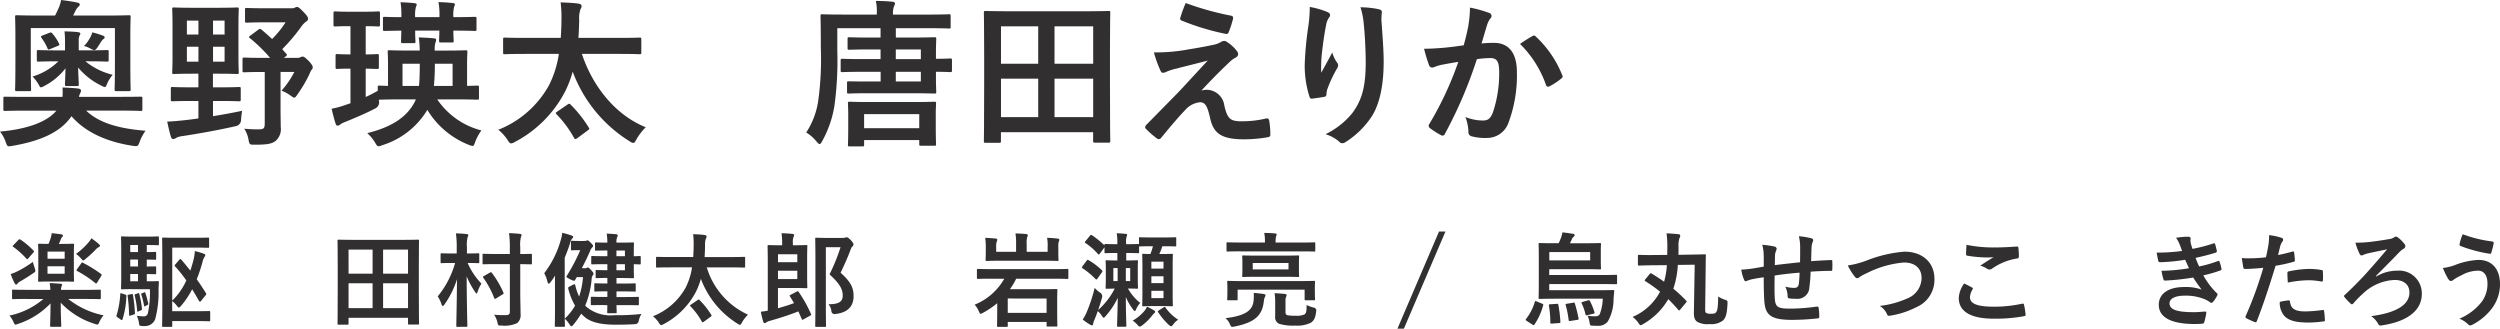 <svg xmlns="http://www.w3.org/2000/svg" width="380.839" height="50.068" viewBox="0 0 380.839 50.068">
  <g id="_データ" transform="translate(0 0)">
    <g id="グループ_135" data-name="グループ 135" transform="translate(0 0)">
      <g id="グループ_133" data-name="グループ 133">
        <g id="グループ_131" data-name="グループ 131">
          <path id="パス_6587" data-name="パス 6587" d="M3.826,16.845c-2.172,0-2.921.047-3.067.047-.24,0-.266-.026-.266-.266V14.96c0-.218.026-.24.266-.24.146,0,.891.026,3.067.026H9.5a9.14,9.14,0,0,0,0-1.426c.771.026,1.593.073,2.317.146.338.047.505.146.505.313a1.123,1.123,0,0,1-.146.458,1.892,1.892,0,0,0-.167.505h6.326c2.172,0,2.921-.026,3.067-.026.24,0,.266.026.266.24v1.666c0,.24-.026.266-.266.266-.146,0-.9-.047-3.067-.047H13.1c1.833,1.76,4.707,2.728,9.051,3.067a7.041,7.041,0,0,0-.9,1.692c-.193.531-.266.651-.557.651-.12,0-.266-.026-.484-.047-3.936-.6-7.217-2.052-9.342-4.515-1.739,2.6-5.14,3.864-8.982,4.515a2.9,2.9,0,0,1-.505.073c-.291,0-.338-.12-.531-.651a5.512,5.512,0,0,0-.87-1.593c3.885-.338,7.1-1.375,8.592-3.187ZM4.67,9.362c0,3.281.047,4.031.047,4.249,0,.24-.026.266-.266.266H2.571c-.266,0-.291-.026-.291-.266,0-.167.047-.891.047-4.275V6.077c0-2.583-.047-3.332-.047-3.5,0-.24.026-.266.291-.266.146,0,.964.047,3.332.047H8.367c.218-.385.36-.75.557-1.161A5.045,5.045,0,0,0,9.283-.01C10.2.11,11.117.23,11.819.4c.218.047.313.146.313.291s-.1.218-.218.338a1.8,1.8,0,0,0-.385.51l-.411.818h5.166c2.364,0,3.187-.047,3.332-.047.24,0,.266.021.266.266,0,.146-.047.917-.047,3.114V9.332c0,3.38.047,4.129.047,4.275,0,.24-.026.266-.266.266H17.73c-.266,0-.291-.026-.291-.266,0-.218.047-.891.047-4.223V4.265H4.67V9.358ZM13,9.336a10.494,10.494,0,0,0,4.151,2.052,5.07,5.07,0,0,0-.9,1.473c-.1.266-.167.385-.313.385a1.479,1.479,0,0,1-.484-.193,10.6,10.6,0,0,1-3.572-2.776c.026,1.306.1,2.223.1,2.557,0,.24-.026.266-.266.266H10.123c-.24,0-.24-.026-.24-.266,0-.313.047-1.161.073-2.437A9.733,9.733,0,0,1,6.7,13.1a1.269,1.269,0,0,1-.484.193c-.124,0-.193-.12-.36-.437a6.114,6.114,0,0,0-.917-1.208A9.415,9.415,0,0,0,8.872,9.332h-.1c-2.077,0-2.75.047-2.943.047-.218,0-.24-.026-.24-.266V7.884c0-.24.026-.266.24-.266.193,0,.87.047,2.943.047H9.883V6.723A16.763,16.763,0,0,0,9.81,4.766c.75.026,1.473.047,2.026.12.266.026.385.12.385.218a.68.68,0,0,1-.1.266,1.356,1.356,0,0,0-.146.7V7.661h1.375c2.052,0,2.75-.047,2.943-.047.218,0,.24.026.24.266V9.109c0,.24-.026.266-.24.266-.193,0-.891-.047-2.943-.047h-.36Zm-5.5-4.343c.218-.073.266-.1.411.047A7.312,7.312,0,0,1,8.966,6.608c.1.193.073.266-.146.36l-1.182.484c-.291.12-.313.12-.411-.073a7.475,7.475,0,0,0-.891-1.568.688.688,0,0,1-.12-.24c0-.047.073-.1.218-.167L7.5,4.993Zm6.228.7a3.43,3.43,0,0,0,.313-.771,13.778,13.778,0,0,1,1.593.484c.167.073.287.146.287.266a.235.235,0,0,1-.12.218,1.676,1.676,0,0,0-.36.36c-.266.411-.437.724-.724,1.109-.12.146-.218.266-.385.266a1.838,1.838,0,0,1-.625-.266A4.2,4.2,0,0,0,12.783,7a5.778,5.778,0,0,0,.942-1.3Z" transform="translate(0.02 0.01)" fill="#312f30"/>
          <path id="パス_6588" data-name="パス 6588" d="M67.48,14.717c2.052,0,2.728-.047,2.874-.047.266,0,.291.026.291.266v1.641c0,.24-.026.266-.291.266-.146,0-.822-.047-2.874-.047H66.418v2.317c1.473-.24,2.968-.51,4.442-.822a11.117,11.117,0,0,0-.167,1.4.978.978,0,0,1-.822.942c-2.536.578-5.311,1.084-8.16,1.521a2.6,2.6,0,0,0-.917.266.722.722,0,0,1-.458.167c-.167,0-.266-.146-.338-.36-.218-.724-.411-1.619-.557-2.292.822-.026,1.568-.1,2.463-.193.724-.073,1.495-.167,2.292-.291V16.795H63.132c-2.026,0-2.728.047-2.874.047-.24,0-.266-.026-.266-.266V14.936c0-.24.026-.266.266-.266.146,0,.844.047,2.874.047h1.062V12.64h-.9c-1.979,0-2.656.047-2.823.047-.24,0-.266-.026-.266-.266,0-.167.047-.844.047-2.484V5.3c0-1.615-.047-2.339-.047-2.484,0-.24.026-.266.266-.266.171,0,.844.047,2.823.047h3.958c1.979,0,2.656-.047,2.8-.047.266,0,.291.026.291.266,0,.146-.047.87-.047,2.484V9.937c0,1.641.047,2.343.047,2.484,0,.24-.026.266-.291.266-.146,0-.822-.047-2.8-.047h-.844v2.077h1.062ZM64.2,6.678V4.553h-1.76V6.678H64.2Zm0,4.129V8.537h-1.76v2.27Zm2.223-6.254V6.678h1.76V4.553h-1.76Zm1.76,3.983h-1.76v2.27h1.76ZM73.3,5.954c.24-.193.313-.167.505-.026.557.458,1.088.942,1.619,1.426a15.385,15.385,0,0,0,2.052-2.536H74.243c-1.932,0-2.536.047-2.681.047-.24,0-.266-.026-.266-.266V2.891c0-.24.026-.266.266-.266.146,0,.75.047,2.681.047h4.1a1.059,1.059,0,0,0,.557-.094.666.666,0,0,1,.338-.1c.167,0,.385.146.964.75s.7.822.7,1.062a.472.472,0,0,1-.266.385,3.261,3.261,0,0,0-.75.771A27.7,27.7,0,0,1,76.967,8.9c.193.218.385.458.6.677.146.167.146.291-.1.458l-.266.193h2.052a.967.967,0,0,0,.437-.073.941.941,0,0,1,.36-.12c.218,0,.36.094.964.677.531.578.6.8.6.989a.533.533,0,0,1-.171.338,3.315,3.315,0,0,0-.338.677,20.909,20.909,0,0,1-1.859,3.14c-.218.313-.313.433-.458.433-.1,0-.24-.094-.484-.266a5.945,5.945,0,0,0-1.448-.8,13.188,13.188,0,0,0,1.953-2.848h-2.1V17.9c0,1.109.026,2.15.026,2.827a2.383,2.383,0,0,1-.8,2.172c-.578.437-1.328.557-3.161.557-.771,0-.8,0-.942-.75a4.614,4.614,0,0,0-.651-1.688,21.045,21.045,0,0,0,2.219.1c.724,0,.9-.146.9-.9V12.379h-.218c-2.077,0-2.754.047-2.9.047-.24,0-.266-.021-.266-.266V10.473c0-.266.026-.291.266-.291.146,0,.822.047,2.9.047h1.037a23.507,23.507,0,0,0-3.067-2.994c-.218-.167-.193-.24.073-.407l1.161-.87Z" transform="translate(-33.971 -1.413)" fill="#312f30"/>
          <path id="パス_6589" data-name="パス 6589" d="M134,15.55a11.612,11.612,0,0,0,6.733,4.733,7.216,7.216,0,0,0-.942,1.739c-.171.458-.218.625-.411.625a2.229,2.229,0,0,1-.557-.167,12.884,12.884,0,0,1-6.326-5.333,12.248,12.248,0,0,1-6.858,5.384,2.18,2.18,0,0,1-.557.167c-.218,0-.313-.167-.557-.578a6.412,6.412,0,0,0-1.182-1.426c4.031-.989,6.134-2.656,7.217-4.729.073-.12.12-.266.193-.411h-2.244c-2.364,0-3.161.047-3.307.047h-.1l.026.167a1.028,1.028,0,0,1-.557,1.161c-1.422.75-2.994,1.4-4.562,2.052a2.778,2.778,0,0,0-.771.385.712.712,0,0,1-.411.193c-.146,0-.24-.094-.313-.338-.218-.651-.411-1.448-.6-2.244a13.277,13.277,0,0,0,2.172-.6c.218-.073.458-.146.7-.24V10.869c-1.448,0-1.885.047-2.03.047-.218,0-.24-.026-.24-.287V8.937c0-.266.026-.287.24-.287.146,0,.578.047,2.03.047V4.4h-.171c-1.546,0-2,.047-2.125.047-.266,0-.291-.026-.291-.266V2.443c0-.266.026-.291.291-.291.12,0,.6.047,2.15.047h2.223c1.521,0,2-.047,2.15-.047.24,0,.266.026.266.291V4.182c0,.24-.026.266-.266.266-.146,0-.6-.047-1.906-.047V8.7c1.182,0,1.593-.047,1.739-.047.24,0,.266.026.266.287v1.692c0,.266-.026.287-.266.287-.146,0-.557-.026-1.739-.047V15.19c.578-.266,1.182-.578,1.833-.942v-.531c0-.24.026-.266.266-.266.1,0,.458.026,1.3.047v-3.14c0-1.281-.047-1.885-.047-2.052,0-.218.026-.24.266-.24.167,0,.942.047,3.187.047h1.422a14.222,14.222,0,0,0-.146-2c.724.026,1.688.073,2.364.146.218.026.291.12.291.24a2.132,2.132,0,0,1-.12.437,3.608,3.608,0,0,0-.1,1.182h1.593c2.223,0,2.968-.047,3.114-.047.24,0,.266.026.266.24,0,.167-.047.771-.047,2.052V13.5c.989-.026,1.422-.047,1.521-.047.266,0,.291.026.291.266v1.615c0,.24-.026.266-.291.266-.12,0-.942-.047-3.281-.047h-2.8Zm.338-12.529A10.67,10.67,0,0,0,134.191.73c.8.026,1.521.073,2.172.146.218.026.338.1.338.218a.975.975,0,0,1-.12.338,5.31,5.31,0,0,0-.12,1.593c2.317,0,3.088-.047,3.234-.047.266,0,.291.026.291.266V4.859c0,.24-.026.266-.291.266-.146,0-.917-.047-3.234-.047,0,.942.047,1.4.047,1.521,0,.266-.026.287-.291.287h-1.666c-.24,0-.266-.026-.266-.287,0-.12.026-.583.047-1.521H130.64c0,1.015.047,1.5.047,1.619,0,.266-.026.291-.266.291h-1.666c-.24,0-.266-.026-.266-.291,0-.12.026-.6.047-1.619-1.713.026-2.416.047-2.536.047-.24,0-.266-.026-.266-.266V3.244c0-.24.026-.266.266-.266.12,0,.822.047,2.536.047a12.661,12.661,0,0,0-.12-2.27c.771.026,1.5.073,2.15.146.193.026.313.094.313.218a.945.945,0,0,1-.12.338,5.2,5.2,0,0,0-.12,1.568h3.692Zm-5.624,7.1V13.5h2.51c.094-.917.12-2.03.12-3.38Zm7.629,3.38v-3.38h-2.7c0,1.208-.047,2.364-.146,3.38Z" transform="translate(-67.397 -0.413)" fill="#312f30"/>
          <path id="パス_6590" data-name="パス 6590" d="M181.292,8.681c-2.2,0-2.943.047-3.088.047-.24,0-.266-.026-.266-.266v-2c0-.24.026-.266.266-.266.146,0,.9.047,3.088.047h5.431c.047-.822.1-1.692.1-2.609a19.05,19.05,0,0,0-.12-2.8c.75.026,1.957.073,2.754.193.24.047.437.167.437.338a.827.827,0,0,1-.171.505,4.381,4.381,0,0,0-.193,1.692c-.026.891-.047,1.786-.12,2.681h6.228c2.2,0,2.947-.047,3.088-.047.24,0,.266.026.266.266v2c0,.24-.026.266-.266.266-.146,0-.9-.047-3.088-.047h-5.7c1.546,4.682,4.9,9.222,9.727,11.175a8.738,8.738,0,0,0-1.4,1.812c-.218.411-.313.578-.505.578a1.265,1.265,0,0,1-.531-.24,21.16,21.16,0,0,1-8.691-10.623,16.813,16.813,0,0,1-1.161,3.041,18.056,18.056,0,0,1-7.654,7.676,1.356,1.356,0,0,1-.557.214c-.193,0-.313-.146-.557-.531a6.581,6.581,0,0,0-1.4-1.546,15.183,15.183,0,0,0,7.749-6.832,15.644,15.644,0,0,0,1.473-4.729h-5.14Zm6.472,7.7c.266-.167.313-.12.484.047a19.268,19.268,0,0,1,2.728,3.452c.146.218.146.24-.146.458L189.263,21.5a.7.7,0,0,1-.313.146c-.1,0-.146-.073-.218-.193a16.6,16.6,0,0,0-2.656-3.572c-.167-.193-.167-.24.146-.433l1.546-1.062Z" transform="translate(-101.297 -0.47)" fill="#312f30"/>
        </g>
        <g id="グループ_132" data-name="グループ 132" transform="translate(122.824 0.141)">
          <path id="パス_6591" data-name="パス 6591" d="M295.348,11.118c-2.223,0-2.968.047-3.114.047-.24,0-.266-.026-.266-.266V9.4c0-.24.026-.266.266-.266.146,0,.891.047,3.114.047h2.7V7.713H296.5c-2.292,0-3.067.047-3.212.047-.24,0-.266-.026-.266-.287V6.12c0-.24.026-.266.266-.266.146,0,.917.047,3.212.047h1.546V4.475h-6.588V7.906a50.641,50.641,0,0,1-.437,8.374,16.4,16.4,0,0,1-1.859,5.384c-.167.313-.266.458-.411.458-.1,0-.24-.12-.458-.385a6.177,6.177,0,0,0-1.568-1.375,12,12,0,0,0,1.859-5.071,46.673,46.673,0,0,0,.364-7.821c0-3.26-.047-4.707-.047-4.853,0-.24.026-.266.291-.266.146,0,.942.047,3.212.047h5.067V2.3A7.446,7.446,0,0,0,297.331.32c.917,0,1.688.047,2.536.12.24.026.385.146.385.266a1.06,1.06,0,0,1-.146.411,2.822,2.822,0,0,0-.167,1.135V2.4h5.333c2.27,0,3.041-.047,3.212-.047.218,0,.24.026.24.266V4.256c0,.24-.026.266-.24.266-.167,0-.942-.047-3.212-.047h-4.9V5.9h2.15c2.416,0,3.6-.047,3.718-.047.266,0,.291.026.291.266,0,.146-.047.87-.047,2.364v.651c1.4,0,2.026-.047,2.15-.047.266,0,.291.026.291.291v1.495c0,.266-.026.291-.291.291-.12,0-.75-.047-2.15-.047V11.8c0,1.521.047,2.223.047,2.364,0,.24-.026.266-.291.266-.12,0-1.3-.047-3.718-.047h-6.348c-2.1,0-2.823.047-2.968.047-.24,0-.266-.026-.266-.266V12.806c0-.218.026-.24.266-.24.146,0,.87.026,2.968.026h1.885V11.118h-2.7Zm.193,11.1c0,.24-.026.266-.266.266h-1.932c-.24,0-.266-.026-.266-.266,0-.146.047-.6.047-3.187V17.826c0-1.182-.047-1.713-.047-1.885,0-.24.026-.266.266-.266.167,0,.942.047,3.26.047H303c2.27,0,3.088-.047,3.212-.047.266,0,.291.026.291.266,0,.167-.047.7-.047,1.619v1.422c0,2.536.047,3.015.047,3.161,0,.218-.026.24-.291.24h-1.979c-.266,0-.291-.021-.291-.24v-.63h-8.4v.7Zm0-4.656v2.146h8.4V17.565Zm4.827-9.852V9.186h3.816V7.713Zm3.816,3.405h-3.816v1.473h3.816Z" transform="translate(-286.73 -0.32)" fill="#312f30"/>
          <path id="パス_6592" data-name="パス 6592" d="M350.156,23.974c-.24,0-.266-.026-.266-.266,0-.167.047-1.615.047-8.592V10.482c0-4.66-.047-6.155-.047-6.326,0-.24.026-.266.266-.266.167,0,.989.047,3.281.047H365.6c2.292,0,3.114-.047,3.281-.047.24,0,.266.026.266.266,0,.167-.047,1.666-.047,5.6v5.358c0,6.978.047,8.425.047,8.571,0,.24-.026.266-.266.266H366.8c-.24,0-.266-.026-.266-.266V22.355H352.49v1.354c0,.24-.026.266-.266.266h-2.077ZM352.5,11.93h5.671v-5.7H352.5v5.7Zm5.671,8.134V14.2H352.5v5.864Zm2.484-13.831v5.7h5.89v-5.7h-5.89Zm5.89,13.831V14.2h-5.89v5.864Z" transform="translate(-322.837 -2.361)" fill="#312f30"/>
          <path id="パス_6593" data-name="パス 6593" d="M413.629,8.167c1.859-.287,3.212-.557,4.2-.771a3.46,3.46,0,0,0,.964-.385.923.923,0,0,1,.531-.167.706.706,0,0,1,.411.167,5.65,5.65,0,0,1,1.422,1.281.912.912,0,0,1,.266.557.654.654,0,0,1-.433.557,3.589,3.589,0,0,0-.771.557c-1.786,1.688-2.776,2.7-4.395,4.442a3.079,3.079,0,0,1,.869-.12,2.743,2.743,0,0,1,2.63,2.437c.484,1.979.869,2.364,2.656,2.364a16.034,16.034,0,0,0,3.744-.437c.266-.047.386.1.433.36a12.4,12.4,0,0,1,.171,2.125c0,.24-.12.338-.437.385a21.128,21.128,0,0,1-3.547.313c-3.547,0-4.707-.942-5.213-3.332-.386-1.641-.677-2.317-1.521-2.317a3.446,3.446,0,0,0-2.27,1.208c-1.088,1.109-2.848,3.234-3.671,4.249a.428.428,0,0,1-.338.167.445.445,0,0,1-.266-.1,13.193,13.193,0,0,1-1.688-1.473.377.377,0,0,1-.12-.24.593.593,0,0,1,.193-.385c1.546-1.568,3.02-3.067,4.562-4.635.942-.964,2.2-2.364,4.78-5.14-1.812.484-3.427.87-5.02,1.281a8.985,8.985,0,0,0-1.3.437,1.115,1.115,0,0,1-.505.146c-.167,0-.291-.12-.411-.411a16.953,16.953,0,0,1-.964-2.7,26.6,26.6,0,0,0,5.046-.411ZM420.363,3c.24.047.338.193.266.531a14.486,14.486,0,0,1-.651,1.979.349.349,0,0,1-.411.266,37.159,37.159,0,0,1-6.738-2.03.318.318,0,0,1-.218-.433,20.825,20.825,0,0,1,.822-2.244A44.217,44.217,0,0,0,420.358,3Z" transform="translate(-355.633 -0.749)" fill="#312f30"/>
          <path id="パス_6594" data-name="パス 6594" d="M467.405,3.22c.313.12.458.266.458.484a.552.552,0,0,1-.167.385,2.817,2.817,0,0,0-.437,1.135c-.338,1.641-.531,3.354-.677,4.609a25.016,25.016,0,0,0-.073,2.656c.531-.942,1.037-1.859,1.688-3.088a4.951,4.951,0,0,0,.75,1.568.561.561,0,0,1,.146.385,1.169,1.169,0,0,1-.24.6,19.837,19.837,0,0,0-1.426,3.088,3.108,3.108,0,0,0-.12.724.339.339,0,0,1-.313.385c-.291.073-1.328.218-1.932.291-.167.026-.291-.146-.338-.313a15.454,15.454,0,0,1-.724-4.9,51.128,51.128,0,0,1,.578-6.009,21.965,21.965,0,0,0,.193-2.754,12.531,12.531,0,0,1,2.63.75Zm7.847-.411c.484.12.531.24.484.651a8.733,8.733,0,0,0-.047,1.109c.167,2.292.338,4.489.338,6.228,0,3.427-.557,6.4-1.838,8.378a13.311,13.311,0,0,1-3.983,3.885.836.836,0,0,1-.484.167.694.694,0,0,1-.505-.266,5.571,5.571,0,0,0-2.052-1.109,11.961,11.961,0,0,0,4.1-3.234c1.4-1.906,2.026-3.885,2.026-7.7,0-1.713-.12-4.223-.291-5.77a11.513,11.513,0,0,0-.505-2.63,13.947,13.947,0,0,1,2.754.287Z" transform="translate(-388.069 -1.549)" fill="#312f30"/>
          <path id="パス_6595" data-name="パス 6595" d="M513.195,5.381a16.541,16.541,0,0,0,.24-2.681,17.417,17.417,0,0,1,2.9.8.51.51,0,0,1,.385.484.5.5,0,0,1-.167.36,3.154,3.154,0,0,0-.484.917c-.313.989-.557,1.885-.87,2.9a18.027,18.027,0,0,1,1.885-.094c2.27,0,3.5,1.546,3.5,4.468a20.517,20.517,0,0,1-1.3,7.749,3.453,3.453,0,0,1-3.26,2.27,7.937,7.937,0,0,1-2.39-.266.626.626,0,0,1-.433-.677,6.9,6.9,0,0,0-.458-2.244,7.212,7.212,0,0,0,2.656.531c.8,0,1.161-.287,1.546-1.281a18.648,18.648,0,0,0,.942-5.988c0-1.713-.313-2.244-1.375-2.244a16.368,16.368,0,0,0-2.026.167,66.557,66.557,0,0,1-4.853,11.347.4.4,0,0,1-.63.218,11.256,11.256,0,0,1-1.666-1.062.492.492,0,0,1-.193-.36.454.454,0,0,1,.1-.266,50.874,50.874,0,0,0,4.416-9.462c-.942.146-1.713.287-2.364.411a7.032,7.032,0,0,0-1.328.385.528.528,0,0,1-.771-.313,21.783,21.783,0,0,1-.75-2.484c1.062,0,2.124-.073,3.187-.167,1.015-.1,1.906-.218,2.848-.36.385-1.375.557-2.223.724-3.041ZM523.021,7c.171-.094.291-.047.458.12a16.2,16.2,0,0,1,4.009,5.864.344.344,0,0,1-.1.484,10.035,10.035,0,0,1-1.812,1.208c-.24.12-.484.094-.557-.193a16.312,16.312,0,0,0-3.958-6.249A21.43,21.43,0,0,1,523.016,7Z" transform="translate(-412.331 -1.681)" fill="#312f30"/>
        </g>
      </g>
      <g id="グループ_134" data-name="グループ 134" transform="translate(1.443 35.269)">
        <path id="パス_6596" data-name="パス 6596" d="M5.907,92.939c-1.418,0-1.9.03-1.992.03-.154,0-.171-.017-.171-.171V91.709c0-.171.017-.188.171-.188.094,0,.574.03,1.992.03H9.578a8.13,8.13,0,0,0-.107-1.028c.574.017,1.135.064,1.666.094.154.017.231.094.231.171,0,.094-.077.171-.094.266a1.371,1.371,0,0,0-.077.5H15.1c1.4,0,1.885-.03,1.975-.03.171,0,.188.017.188.188V92.8c0,.158-.017.171-.188.171-.094,0-.574-.03-1.975-.03H12.3a12.667,12.667,0,0,0,5.384,2.493,4.073,4.073,0,0,0-.638,1.011c-.124.278-.171.39-.313.39a1.21,1.21,0,0,1-.373-.094,11.953,11.953,0,0,1-5.2-3.234c0,1.992.077,3.174.077,3.5,0,.158-.017.171-.171.171H9.715c-.154,0-.171-.017-.171-.171,0-.308.047-1.418.064-3.392a12.039,12.039,0,0,1-4.964,3.127,1.607,1.607,0,0,1-.373.111c-.124,0-.171-.111-.313-.4a3.666,3.666,0,0,0-.608-.981,11.694,11.694,0,0,0,5.166-2.523H5.9ZM7.2,88.27a1.285,1.285,0,0,1,.094.39c0,.141-.094.2-.326.356-.651.45-1.276.84-1.975,1.246a1.117,1.117,0,0,0-.42.343c-.047.077-.107.141-.184.141s-.141-.03-.218-.154a9.114,9.114,0,0,1-.638-1.448,7.42,7.42,0,0,0,.981-.39,15.827,15.827,0,0,0,2.4-1.465c.047.236.2.685.3.981ZM4.691,83.961q.171-.171.313-.077A11.906,11.906,0,0,1,7,85.563c.111.111.124.141-.03.326l-.745.857c-.141.171-.188.188-.3.047A12.638,12.638,0,0,0,3.95,85.019c-.064-.047-.111-.094-.111-.124,0-.047.047-.094.124-.171l.732-.762Zm6.725.591c1.152,0,1.495-.03,1.6-.03.154,0,.171.017.171.171,0,.094-.03.514-.03,1.495v2.476c0,.964.03,1.384.03,1.478,0,.154-.017.171-.171.171-.107,0-.45-.03-1.6-.03H9.484c-1.135,0-1.495.03-1.585.03-.171,0-.188-.017-.188-.171,0-.094.03-.514.03-1.478V86.188c0-.981-.03-1.4-.03-1.495,0-.154.017-.171.188-.171.077,0,.42.03,1.4.03.124-.3.218-.544.326-.87a3.425,3.425,0,0,0,.154-.762c.467.047,1.075.111,1.512.188.141.03.2.094.2.188a.3.3,0,0,1-.124.218.925.925,0,0,0-.2.36c-.094.231-.188.467-.3.685h.544Zm-2.27,1.169v1.088h2.613V85.721Zm2.613,2.24H9.145V89.1h2.613Zm3.594-3.594a3.229,3.229,0,0,0,.467-.668,9.085,9.085,0,0,1,1.122.857c.124.124.2.188.2.278s-.094.171-.2.218a1.47,1.47,0,0,0-.437.343,14.825,14.825,0,0,1-1.555,1.431c-.171.158-.266.236-.36.236s-.171-.094-.343-.3a4.263,4.263,0,0,0-.762-.685,10.232,10.232,0,0,0,1.868-1.713Zm-1.088,3.161c.111-.171.141-.171.283-.094a20.073,20.073,0,0,1,2.754,1.7c.107.094.124.141.017.313l-.608.981c-.064.111-.107.158-.154.158a.228.228,0,0,1-.141-.077,17.02,17.02,0,0,0-2.741-1.82c-.077-.047-.107-.077-.107-.124a.274.274,0,0,1,.077-.171l.621-.857Z" transform="translate(-3.35 -82.667)" fill="#312f30"/>
        <path id="パス_6597" data-name="パス 6597" d="M42.681,92.911c.218.077.231.094.218.266a12.718,12.718,0,0,1-.574,3.487c-.047.158-.094.206-.278.077l-.484-.343c-.188-.107-.2-.154-.154-.308a13.4,13.4,0,0,0,.561-3.221c.017-.188.047-.171.248-.107l.467.154Zm1.212-.81c-1.058,0-1.465.03-1.632.03s-.171-.017-.171-.188c0-.094.03-.668.03-1.9V86.156c0-1.229-.03-1.8-.03-1.915,0-.154.017-.171.171-.171.171,0,.574.03,1.632.03h2.287c.981,0,1.431-.03,1.525-.03.141,0,.154.017.154.171v1c0,.158-.017.171-.154.171-.094,0-.544-.03-1.525-.03h-.171v1.075c.857,0,1.182-.03,1.259-.03.154,0,.171.017.171.171v.857c0,.154-.017.171-.171.171-.077,0-.4-.017-1.259-.03v1.058c.827,0,1.182-.017,1.259-.017.154,0,.171.017.171.154v.87c0,.154-.017.171-.171.171-.077,0-.4-.017-1.259-.03v1.105h.3c.981,0,1.276-.03,1.371-.03.141,0,.188.03.171.2L47.8,92.105a15.708,15.708,0,0,1-.5,4.545,1.645,1.645,0,0,1-1.619,1.075c-.2,0-.326,0-.531-.017-.248-.03-.266-.03-.343-.514a3.726,3.726,0,0,0-.313-1.041,7.25,7.25,0,0,0,1.011.094.616.616,0,0,0,.655-.4,15.008,15.008,0,0,0,.326-3.735h-2.6Zm-.218.762c.184-.03.2-.03.231.124a24.233,24.233,0,0,1,.3,2.707c.017.188-.017.218-.188.278l-.484.158c-.184.06-.218.03-.218-.141a25.556,25.556,0,0,0-.218-2.814c-.03-.171,0-.188.188-.236l.39-.077Zm1-6.412V85.376H43.491v1.075Zm0,2.193V87.587H43.491v1.058Zm0,2.257V89.8H43.491V90.9Zm-.017,1.838c.154-.064.188-.047.218.111a14.876,14.876,0,0,1,.4,2.227c.017.141,0,.184-.188.266l-.326.141c-.154.077-.2.077-.218-.094a14.33,14.33,0,0,0-.373-2.317c-.03-.154-.017-.154.154-.218l.326-.111Zm.951-.141c.124-.047.141-.03.184.094a12.026,12.026,0,0,1,.437,1.619c.03.111.017.124-.111.2l-.326.171c-.141.077-.171.064-.2-.077a11.787,11.787,0,0,0-.42-1.683c-.047-.124-.017-.141.124-.2Zm5.371-4.982c.06-.064.107-.094.154-.094a.273.273,0,0,1,.171.124c.467.544.9,1.088,1.341,1.632.171-.5.313-1,.45-1.508a6.8,6.8,0,0,0,.231-1.465,11.134,11.134,0,0,1,1.371.4c.184.077.231.124.231.231,0,.077-.047.158-.154.3a2.166,2.166,0,0,0-.266.7,22.516,22.516,0,0,1-.887,2.66c.484.685.951,1.384,1.4,2.116.094.141.077.171-.047.326l-.7.857c-.077.094-.124.124-.171.124s-.094-.064-.154-.154c-.343-.608-.685-1.182-1.028-1.743a13.038,13.038,0,0,1-1.7,2.536c-.154.171-.248.248-.326.248-.094,0-.171-.094-.3-.266a3.394,3.394,0,0,0-.715-.715v1.542h3.457c1.542,0,2.086-.03,2.163-.03.154,0,.171.017.171.171v1.2c0,.171-.017.188-.171.188-.077,0-.621-.03-2.163-.03H49.89v.715c0,.154-.017.171-.171.171h-1.2c-.154,0-.171-.017-.171-.171,0-.094.03-1.152.03-3.268V87.685c0-2.133-.03-3.174-.03-3.268,0-.154.017-.171.171-.171.094,0,.578.03,1.932.03h3c1.354,0,1.8-.03,1.9-.03.141,0,.154.017.154.171v1.216c0,.154-.017.171-.154.171-.094,0-.544-.03-1.9-.03H49.89v8.074a9.991,9.991,0,0,0,2.146-3.067,19.8,19.8,0,0,0-1.713-2.146c-.107-.124-.094-.158.047-.313l.608-.715Z" transform="translate(-25.094 -83.325)" fill="#312f30"/>
        <path id="パス_6598" data-name="パス 6598" d="M120.191,98.173c-.154,0-.171-.017-.171-.171,0-.111.03-1.045.03-5.543v-2.99c0-3-.03-3.966-.03-4.078,0-.154.017-.171.171-.171.111,0,.638.03,2.116.03h7.843c1.478,0,2.009-.03,2.116-.03.154,0,.171.017.171.171,0,.111-.03,1.075-.03,3.611v3.457c0,4.5.03,5.431.03,5.525,0,.154-.017.171-.171.171H130.93c-.154,0-.171-.017-.171-.171v-.857H121.7V98c0,.154-.017.171-.171.171h-1.341Zm1.512-7.766h3.658V86.736H121.7Zm3.658,5.243V91.868H121.7V95.65Zm1.6-8.918V90.4h3.8V86.732Zm3.8,8.918V91.868h-3.8V95.65Z" transform="translate(-70.046 -83.982)" fill="#312f30"/>
        <path id="パス_6599" data-name="パス 6599" d="M158.653,97.182c-.154,0-.171-.017-.171-.171,0-.313.077-3.392.107-7.08a14.045,14.045,0,0,1-1.915,3.859c-.107.141-.184.218-.248.218s-.141-.094-.2-.266a4.682,4.682,0,0,0-.574-1.2,13.839,13.839,0,0,0,2.647-5.089h-.36c-1.2,0-1.585.03-1.679.03-.154,0-.171-.017-.171-.171V86.161c0-.171.017-.184.171-.184.094,0,.484.03,1.679.03h.608V85.15a14.638,14.638,0,0,0-.124-2.21c.574.017,1.075.047,1.619.107.171.017.266.077.266.158a.81.81,0,0,1-.111.343,5.358,5.358,0,0,0-.094,1.572v.887h.03c1.2,0,1.585-.03,1.679-.03.154,0,.171.017.171.184v1.152c0,.154-.017.171-.171.171-.094,0-.484-.03-1.6-.03a10.631,10.631,0,0,0,2.1,3.144,4.873,4.873,0,0,0-.574,1.229c-.064.184-.107.278-.171.278-.047,0-.124-.094-.231-.248a13.391,13.391,0,0,1-1.276-2.364c.017,4.108.107,7.192.107,7.517,0,.154-.017.171-.171.171Zm5.945-9.556c-1.384,0-1.85.03-1.945.03-.154,0-.171-.017-.171-.171V86.208c0-.141.017-.154.171-.154.094,0,.561.03,1.945.03h2.039V85.12a14.746,14.746,0,0,0-.124-2.21c.561.017,1.118.047,1.666.111.154.017.248.094.248.171a.79.79,0,0,1-.107.326,5.339,5.339,0,0,0-.094,1.572v1c1.088,0,1.512-.03,1.589-.03.171,0,.188.017.188.154v1.276c0,.158-.017.171-.188.171-.077,0-.5-.017-1.589-.03V92c0,1.092.047,2.317.047,3.191a1.593,1.593,0,0,1-.514,1.418,4.464,4.464,0,0,1-2.411.373c-.467.017-.484.017-.591-.45a3.653,3.653,0,0,0-.514-1.2,13.818,13.818,0,0,0,1.79.064c.437,0,.608-.141.608-.514V87.634H164.6Zm-1,1.306c.171-.111.2-.094.313.047a14.515,14.515,0,0,1,1.743,2.973c.077.171.047.184-.154.308l-.951.591a.643.643,0,0,1-.171.077c-.064,0-.077-.047-.124-.141a14.057,14.057,0,0,0-1.666-3.1c-.094-.124-.064-.158.141-.266l.87-.5Z" transform="translate(-90.415 -82.662)" fill="#312f30"/>
        <path id="パス_6600" data-name="パス 6600" d="M195.178,90.985c0-.484,0-1.075.017-1.666-.218.343-.45.685-.7,1.011-.107.141-.2.218-.266.218s-.141-.094-.184-.266a5.344,5.344,0,0,0-.5-1.336,14.862,14.862,0,0,0,2.523-5.071,5.9,5.9,0,0,0,.218-1.075,10.981,10.981,0,0,1,1.4.4c.171.064.266.124.266.231s-.077.171-.184.278a1.445,1.445,0,0,0-.283.655c-.231.732-.514,1.478-.822,2.227v7.984c0,1.525.03,2.287.03,2.364,0,.154-.017.171-.171.171h-1.182c-.171,0-.188-.017-.188-.171,0-.094.03-.84.03-2.364V90.985Zm4.515-2.784a.562.562,0,0,0,.326-.064.286.286,0,0,1,.171-.064c.094,0,.2.077.544.45.266.3.313.373.313.514,0,.107-.03.154-.124.266a.866.866,0,0,0-.154.5,13.343,13.343,0,0,1-.981,4.078,2.227,2.227,0,0,0,.343.326,5.8,5.8,0,0,0,4.095,1.139,34.207,34.207,0,0,0,4.142-.188,2.8,2.8,0,0,0-.42,1.028.592.592,0,0,1-.591.531c-.887.047-1.726.077-2.9.077-1.79,0-3.688-.218-4.793-1.212a4.946,4.946,0,0,1-.484-.467,13.942,13.942,0,0,1-1.212,1.7c-.124.141-.2.218-.283.218s-.154-.094-.3-.3a3.931,3.931,0,0,0-.715-.857,8.923,8.923,0,0,0,1.572-1.979,9.684,9.684,0,0,1-1.041-2.617c-.03-.124,0-.2.154-.278l.591-.3a.55.55,0,0,1,.2-.077c.077,0,.094.06.124.154a7.856,7.856,0,0,0,.591,1.726,12.644,12.644,0,0,0,.591-2.96H198.5l-.231.4c-.064.111-.094.158-.188.158a2.135,2.135,0,0,1-.621-.248c-.39-.2-.531-.278-.531-.373a.327.327,0,0,1,.094-.2,28.9,28.9,0,0,0,2.009-3.842h-.514c-.45,0-.638.03-.732.03-.154,0-.171-.017-.171-.188V84.179c0-.158.017-.171.171-.171.094,0,.3.03,1.028.03h.762a1.657,1.657,0,0,0,.343-.03.992.992,0,0,1,.2-.064c.094,0,.184.017.561.42.248.248.3.343.3.437s-.047.154-.141.231a1.653,1.653,0,0,0-.313.544c-.373.87-.81,1.756-1.259,2.613h.437Zm3.05,5.6c-1.371,0-1.838.017-1.932.017-.154,0-.171-.017-.171-.158v-.951c0-.154.017-.171.171-.171.094,0,.561.03,1.932.03h.42v-.857h-.06c-1.259,0-1.666.03-1.76.03-.154,0-.171-.017-.171-.171v-.917c0-.154.017-.171.171-.171.094,0,.5.03,1.76.03h.06v-.84h-.248c-1,0-1.276.03-1.371.03-.154,0-.171-.017-.171-.188V88.63c0-.158.017-.171.171-.171.094,0,.373.03,1.371.03h.248v-.917h-.107c-1.542,0-2.086.03-2.18.03-.154,0-.171-.017-.171-.171V86.5c0-.154.017-.171.171-.171.094,0,.638.03,2.18.03h.107v-.87h-.03c-1.2,0-1.572.03-1.666.03-.171,0-.184-.017-.184-.171v-.917c0-.154.017-.171.184-.171.094,0,.467.03,1.666.03h.03a9.574,9.574,0,0,0-.107-1.371c.578.017.917.047,1.431.094.154.017.248.077.248.171a.571.571,0,0,1-.077.266,1.757,1.757,0,0,0-.107.84h.578c1.229,0,1.82-.03,1.915-.03.154,0,.171.017.171.171,0,.094-.03.544-.03,1.542v.39c.407,0,.792-.03.887-.03.154,0,.171.017.171.171v.934c0,.154-.017.171-.171.171-.094,0-.484-.017-.887-.03V88c0,1,.03,1.431.03,1.525,0,.171-.017.188-.171.188-.094,0-.685-.03-1.915-.03h-.578v.84h1c1.246,0,1.666-.03,1.76-.03.154,0,.171.017.171.171v.917c0,.154-.017.171-.171.171-.094,0-.514-.03-1.76-.03h-1v.857h1.324c1.371,0,1.838-.03,1.932-.03.141,0,.154.017.154.171v.951c0,.141-.017.158-.154.158-.094,0-.561-.017-1.932-.017H204.55c.017.668.03,1.011.03,1.058,0,.158-.017.171-.184.171h-1.088c-.154,0-.171-.017-.171-.171,0-.03.017-.4.017-1.058h-.4Zm1.8-8.31v.87h1.294v-.87Zm1.294,2.086h-1.294V88.5h1.294Z" transform="translate(-112.081 -82.599)" fill="#312f30"/>
        <path id="パス_6601" data-name="パス 6601" d="M234.834,88.329c-1.418,0-1.9.03-1.992.03-.154,0-.171-.017-.171-.171V86.894c0-.154.017-.171.171-.171.094,0,.574.03,1.992.03h3.5c.03-.531.064-1.088.064-1.679a12.278,12.278,0,0,0-.077-1.8c.484.017,1.259.047,1.773.124.154.03.278.107.278.218a.547.547,0,0,1-.107.326,2.79,2.79,0,0,0-.124,1.088c-.017.578-.03,1.152-.077,1.726h4.013c1.418,0,1.9-.03,1.992-.03.154,0,.171.017.171.171v1.294c0,.154-.017.171-.171.171-.094,0-.574-.03-1.992-.03H240.4a11.579,11.579,0,0,0,6.271,7.2,5.677,5.677,0,0,0-.9,1.169c-.141.266-.2.373-.326.373a.789.789,0,0,1-.343-.158,13.642,13.642,0,0,1-5.6-6.849,11.011,11.011,0,0,1-.745,1.962,11.65,11.65,0,0,1-4.934,4.947.872.872,0,0,1-.36.141c-.124,0-.2-.094-.356-.343a4.254,4.254,0,0,0-.9-1,9.793,9.793,0,0,0,4.994-4.4,10.121,10.121,0,0,0,.951-3.05H234.83Zm4.172,4.964c.171-.111.2-.077.313.03a12.605,12.605,0,0,1,1.76,2.227c.094.141.094.154-.094.3l-1.011.745a.415.415,0,0,1-.2.094c-.064,0-.094-.047-.141-.124a10.717,10.717,0,0,0-1.713-2.3c-.107-.124-.107-.154.094-.278l1-.685Z" transform="translate(-134.176 -82.867)" fill="#312f30"/>
        <path id="パス_6602" data-name="パス 6602" d="M276.02,91.839c.171-.094.218-.094.326.047a20.039,20.039,0,0,1,1.868,3.345c.064.154.064.171-.154.278l-.964.531c-.2.111-.231.111-.3-.064l-.5-1.135c-1.259.5-2.784,1-4.326,1.431a2.049,2.049,0,0,0-.574.248.362.362,0,0,1-.248.111c-.094,0-.141-.064-.2-.2a13.685,13.685,0,0,1-.373-1.542,10.665,10.665,0,0,0,1.058-.158V87.368c0-1.572-.03-2.364-.03-2.459,0-.154.017-.171.184-.171.094,0,.685.03,1.85.03h.188v-.188a11.424,11.424,0,0,0-.094-1.649c.574.017,1.152.047,1.666.107.154.017.248.094.248.158a.5.5,0,0,1-.094.308,2.1,2.1,0,0,0-.094.87v.39h.42c1.041,0,1.508-.03,1.6-.03.171,0,.184.017.184.171,0,.094-.03.608-.03,1.7v2.831c0,1.088.03,1.6.03,1.7,0,.154-.017.171-.184.171-.094,0-.561-.03-1.6-.03h-2.694v3.084c.827-.236,1.666-.484,2.446-.78-.2-.343-.4-.685-.621-1.028-.077-.141-.047-.171.124-.248l.887-.467Zm-2.831-5.7v1.212h2.943V86.142Zm2.943,2.506h-2.943v1.276h2.943Zm6.909-5a1.151,1.151,0,0,0,.39-.047.716.716,0,0,1,.231-.047c.124,0,.248.064.655.467.326.373.373.514.373.638a.378.378,0,0,1-.141.278c-.111.077-.188.218-.326.578-.45,1.2-.964,2.317-1.495,3.439,1.589,1.431,1.975,2.3,1.975,3.581,0,1.619-1,2.536-2.818,2.707a.471.471,0,0,1-.561-.467,2.009,2.009,0,0,0-.437-1.028c1.465.03,2.163-.356,2.163-1.276,0-.981-.36-1.743-2.009-3.268a29.429,29.429,0,0,0,1.679-4.138h-2.24v8.717c0,2.086.03,3.174.03,3.251,0,.154-.017.171-.171.171h-1.294c-.171,0-.184-.017-.184-.171,0-.094.03-1.122.03-3.238V87.072c0-2.133-.03-3.174-.03-3.285,0-.154.017-.171.184-.171.094,0,.514.03,1.383.03h2.6Z" transform="translate(-156.117 -82.673)" fill="#312f30"/>
        <path id="パス_6603" data-name="パス 6603" d="M349.073,89.9c-1.384,0-1.85.03-1.945.03-.154,0-.171-.017-.171-.184V88.581c0-.154.017-.171.171-.171.094,0,.561.03,1.945.03h9.71c1.384,0,1.85-.03,1.932-.03.154,0,.171.017.171.171v1.169c0,.171-.017.184-.171.184-.077,0-.544-.03-1.932-.03h-5.851a9.462,9.462,0,0,1-.951,1.6h4.87c1.4,0,2.116-.03,2.21-.03.141,0,.154.017.154.171,0,.094-.03.514-.03,1.76v1.242c0,1.9.03,2.274.03,2.382,0,.141-.017.158-.154.158h-1.336c-.141,0-.154-.017-.154-.158v-.544h-5.915v.578c0,.154-.017.171-.171.171h-1.294c-.154,0-.171-.017-.171-.171,0-.077.03-.514.03-2.364V93.627a12.71,12.71,0,0,1-2.163,1.465,1.072,1.072,0,0,1-.355.154c-.111,0-.154-.107-.283-.39a3.586,3.586,0,0,0-.638-1,9.088,9.088,0,0,0,4.515-3.954h-2.056Zm8.669-4.934a7.22,7.22,0,0,0-.094-1.294c.591.017,1.165.064,1.649.124.141.017.218.077.218.188a.686.686,0,0,1-.094.266,3.245,3.245,0,0,0-.064.78v.792c0,.75.03,1.105.03,1.2,0,.154-.017.171-.188.171-.077,0-.621-.03-2.133-.03h-6.472c-1.512,0-2.056.03-2.146.03-.154,0-.171-.017-.171-.171,0-.111.03-.45.03-1.2v-.792a7.665,7.665,0,0,0-.094-1.354c.561.017,1.135.064,1.649.111.124.017.2.077.2.188s-.064.184-.094.308a1.854,1.854,0,0,0-.077.655V85.8h3.033V84.649A9.51,9.51,0,0,0,352.829,83c.544.017,1.182.047,1.679.107.124.017.2.077.2.158a1.1,1.1,0,0,1-.094.313,3.477,3.477,0,0,0-.077,1.058v1.169h3.191v-.822Zm-6.087,7.95V95.1h5.915V92.92Z" transform="translate(-199.581 -82.713)" fill="#312f30"/>
        <path id="パス_6604" data-name="パス 6604" d="M385.477,87.112c.107-.154.171-.141.3-.064a10.279,10.279,0,0,1,2.009,1.525c.064.064.094.094.094.141a.415.415,0,0,1-.094.2l-.655.917c-.077.111-.124.158-.171.158a.214.214,0,0,1-.141-.077,11.238,11.238,0,0,0-1.979-1.636c-.064-.047-.094-.077-.094-.124s.03-.094.094-.188l.638-.857Zm4.81,10.07c-.171,0-.184-.017-.184-.154,0-.3.077-2.026.107-4.249a11.712,11.712,0,0,1-1.85,2.784c-.141.154-.218.248-.3.248s-.154-.107-.278-.308a3.222,3.222,0,0,0-.621-.7c-.154.45-.326.9-.5,1.324a2.128,2.128,0,0,0-.2.608c0,.141-.064.236-.171.236a.582.582,0,0,1-.266-.094,8.918,8.918,0,0,1-1.152-.792,6.794,6.794,0,0,0,.655-1.242,23.631,23.631,0,0,0,1.165-3.581,4.727,4.727,0,0,0,.81.715.654.654,0,0,1,.313.762c-.188.655-.373,1.289-.591,1.9a11.145,11.145,0,0,0,2.523-3.268c-.81.017-1.122.03-1.2.03-.171,0-.188-.017-.188-.171,0-.107.03-.42.03-1.242V88.457c0-.792-.03-1.139-.03-1.229,0-.154.017-.171.188-.171.094,0,.437.03,1.478.03h.124V85.951h-.248c-1.105,0-1.465.03-1.555.03-.141,0-.154-.017-.154-.171v-.732l-.7.951c-.141.188-.171.2-.3.077a9.156,9.156,0,0,0-1.9-1.666c-.064-.047-.094-.094-.094-.124,0-.047.03-.094.094-.171l.668-.81c.124-.154.171-.171.313-.094a12.684,12.684,0,0,1,1.915,1.555v-.06c0-.141.017-.158.154-.158.094,0,.45.03,1.555.03h.248v-.124a8.229,8.229,0,0,0-.094-1.542c.484.017.964.047,1.371.094.154.017.218.064.218.124a.606.606,0,0,1-.077.278,2.757,2.757,0,0,0-.077,1.028v.141h.248c1.105,0,1.465-.03,1.555-.03a.188.188,0,0,1,.154.047v-.9c0-.154.017-.171.171-.171.094,0,.484.03,1.632.03h2.069c1.165,0,1.555-.03,1.649-.03.141,0,.154.017.154.171v1.058c0,.158-.017.171-.154.171-.094,0-.484-.03-1.649-.03h-.313a8.612,8.612,0,0,1-.467,1.182h.467c1,0,1.336-.03,1.431-.03.154,0,.171.017.171.171,0,.077-.03.625-.03,1.8v4.048c0,1.182.03,1.726.03,1.82,0,.141-.017.154-.171.154-.094,0-.437-.03-1.431-.03h-1.465c-1.011,0-1.324.03-1.431.03-.154,0-.171-.017-.171-.154,0-.111.03-.638.03-1.82V88.046c0-1.182-.03-1.709-.03-1.8,0-.154.017-.171.171-.171.094,0,.355.03,1.075.03a9.323,9.323,0,0,0,.39-1.182h-.326c-1.152,0-1.542.03-1.632.03s-.124,0-.154-.03v.887c0,.154-.017.171-.171.171-.094,0-.45-.03-1.555-.03H391.5v1.135h.141c1.058,0,1.383-.03,1.478-.03.154,0,.171.017.171.171,0,.094-.03.437-.03,1.229v1.525c0,.822.03,1.152.03,1.242,0,.158-.017.171-.171.171-.094,0-.4-.03-1.354-.03a7.4,7.4,0,0,0,1.868,2.193,3.6,3.6,0,0,0-.591.887c-.094.218-.154.343-.231.343s-.154-.077-.283-.248a8.995,8.995,0,0,1-1.088-1.885c0,2.3.077,4.078.077,4.373,0,.141-.017.154-.171.154H390.3Zm-.094-6.956V88.251h-.655v1.975Zm1.915-1.975h-.668v1.975h.668Zm2.21,6.472a2.993,2.993,0,0,0,.343-.591,8.623,8.623,0,0,1,1.075.561c.141.077.171.141.171.2,0,.094-.047.141-.124.218a2.1,2.1,0,0,0-.326.356,7.937,7.937,0,0,1-1.512,1.495c-.184.124-.3.2-.39.2s-.188-.094-.373-.3a3.561,3.561,0,0,0-.7-.608,6.445,6.445,0,0,0,1.838-1.542Zm1.011-7.453v1.058h1.85V87.27Zm1.85,3.268V89.493h-1.85v1.045Zm0,1.169h-1.85v1.118h1.85Zm0,2.536a.32.32,0,0,1,.188-.077c.047,0,.077.03.124.124a7.309,7.309,0,0,0,1.915,1.82,3.079,3.079,0,0,0-.732.7c-.154.2-.231.3-.326.3s-.2-.077-.39-.236a10.278,10.278,0,0,1-1.6-1.915c-.094-.141-.047-.158.141-.283l.685-.437Z" transform="translate(-221.378 -82.679)" fill="#312f30"/>
        <path id="パス_6605" data-name="パス 6605" d="M441.617,92.125c.171.03.313.094.313.188a.663.663,0,0,1-.124.326,2.382,2.382,0,0,0-.141.651c-.248,2.039-1.259,3.161-4.467,3.8-.484.094-.5.094-.7-.36a2.364,2.364,0,0,0-.668-.917c2.784-.326,4.031-1.058,4.249-2.459a6.039,6.039,0,0,0,.047-1.384c.531.03,1,.094,1.495.158Zm-3.457-6.489c-1.418,0-1.9.03-1.992.03-.171,0-.184-.017-.184-.188V84.432c0-.154.017-.171.184-.171.094,0,.578.03,1.992.03h3.675v-.03a6.106,6.106,0,0,0-.107-1.431c.574,0,1.105.03,1.666.077.141.017.231.077.231.154a.787.787,0,0,1-.094.3,3.421,3.421,0,0,0-.064.934h3.876c1.418,0,1.9-.03,1.992-.03.154,0,.171.017.171.171v1.045c0,.171-.017.188-.171.188-.094,0-.578-.03-1.992-.03H438.16Zm9.1,4.527c1.431,0,1.945-.03,2.039-.03.154,0,.171.017.171.188,0,.094-.03.308-.03.621v.531c0,1.152.03,1.354.03,1.448,0,.154-.017.171-.171.171h-1.246c-.154,0-.171-.017-.171-.171V91.474H437.676v1.448c0,.154-.017.171-.171.171h-1.246c-.154,0-.171-.017-.171-.171,0-.111.03-.3.03-1.448v-.42c0-.42-.03-.638-.03-.732,0-.171.017-.188.171-.188.094,0,.608.03,2.039.03Zm-2.441-3.876c1.465,0,1.962-.03,2.056-.03.154,0,.171.017.171.171,0,.094-.03.326-.03.964V88.42c0,.638.03.857.03.951,0,.158-.017.171-.171.171-.094,0-.591-.03-2.056-.03H440.6c-1.465,0-1.962.03-2.056.03-.154,0-.171-.017-.171-.171,0-.107.03-.308.03-.951V87.392c0-.638-.03-.857-.03-.964,0-.154.017-.171.171-.171.094,0,.591.03,2.056.03Zm.608,1.122h-5.448v.981h5.448Zm-.467,7.423c0,.326.094.467.3.531a5.348,5.348,0,0,0,1.229.077,2.855,2.855,0,0,0,1.384-.2c.3-.248.3-.561.313-1.431a5.33,5.33,0,0,0,1.105.4.433.433,0,0,1,.36.514c-.124,1.088-.343,1.431-.792,1.773a4.753,4.753,0,0,1-2.441.45,7.333,7.333,0,0,1-2.4-.266,1.058,1.058,0,0,1-.621-1.118V93.478a7.682,7.682,0,0,0-.094-1.465c.574.017,1.058.064,1.589.111.154.017.248.077.248.171a1,1,0,0,1-.077.283,1.323,1.323,0,0,0-.094.608v1.649Z" transform="translate(-250.585 -82.616)" fill="#312f30"/>
        <path id="パス_6606" data-name="パス 6606" d="M497.961,97.129h-.981l6.335-14.8h.981l-6.335,14.8Z" transform="translate(-285.542 -82.33)" fill="#312f30"/>
        <path id="パス_6607" data-name="パス 6607" d="M542.72,96.112c-.154-.107-.154-.154-.077-.278a7.653,7.653,0,0,0,1.336-2.6c.047-.154.094-.154.266-.077l.84.343c.188.077.2.111.171.248a9.776,9.776,0,0,1-1.324,2.926c-.047.064-.077.094-.124.094a.4.4,0,0,1-.219-.094Zm4.309-3.362c-1.465,0-2.21.03-2.3.03-.154,0-.171-.017-.171-.171,0-.094.03-.655.03-1.9v-4.42c0-1.229-.03-1.773-.03-1.868,0-.141.017-.154.171-.154.094,0,.621.03,2.133.03h.745c.124-.248.231-.5.343-.78a4.13,4.13,0,0,0,.231-.87c.531.047,1.058.124,1.649.218a.222.222,0,0,1,.219.2.3.3,0,0,1-.141.236.8.8,0,0,0-.266.343,6.583,6.583,0,0,1-.313.655h2.429c1.508,0,2.022-.03,2.116-.03.171,0,.188.017.188.154,0,.111-.03.39-.03,1.152v1.4c0,.745.03,1.028.03,1.135,0,.154-.017.171-.188.171-.094,0-.608-.03-2.116-.03H546.18v.887h8.014c1.525,0,2.056-.03,2.146-.03.154,0,.171.017.171.171v1.088c0,.154-.017.171-.171.171-.094,0-.621-.017-2.146-.017H546.18v.934h7.547c1.525,0,2.069-.03,2.163-.03.154,0,.188.03.188.188-.047.4-.077.917-.107,1.276a6.663,6.663,0,0,1-.857,3.3,1.754,1.754,0,0,1-1.495.685c-.283,0-.484,0-.84-.017s-.373-.047-.437-.373a4.324,4.324,0,0,0-.326-1.152,6.668,6.668,0,0,0,1.259.094.67.67,0,0,0,.591-.3,7.342,7.342,0,0,0,.467-2.382H547.02Zm.266.78c.2-.017.231,0,.266.141a18.394,18.394,0,0,1,.313,2.553c.017.188,0,.218-.218.236l-1.045.077c-.218.017-.266,0-.266-.171a15.071,15.071,0,0,0-.219-2.583c-.017-.171.03-.171.219-.188l.951-.06Zm5.119-7.89h-6.224v1.276h6.224ZM549.8,93.358c.2-.03.231-.03.283.124a22.014,22.014,0,0,1,.561,2.257c.03.154.017.2-.188.231l-1.041.158c-.219.03-.266.017-.283-.171a14.388,14.388,0,0,0-.45-2.24c-.047-.141,0-.171.184-.2l.934-.154Zm2.257-.343c.2-.064.248-.047.326.107a9.143,9.143,0,0,1,.685,1.666c.047.171.017.2-.171.248l-.9.218c-.189.047-.266.017-.3-.124a7.431,7.431,0,0,0-.578-1.666c-.064-.158-.03-.171.171-.236l.762-.218Z" transform="translate(-311.617 -82.513)" fill="#312f30"/>
        <path id="パス_6608" data-name="パス 6608" d="M587.877,94.558c-.094.111-.141.171-.184.171s-.077-.03-.124-.094c-.5-.574-1-1.118-1.525-1.632a10.342,10.342,0,0,1-3.842,3.8.937.937,0,0,1-.373.171c-.094,0-.171-.094-.326-.326a3.762,3.762,0,0,0-.9-.934,8.5,8.5,0,0,0,4.185-3.842,20.166,20.166,0,0,0-2.24-1.6c-.124-.094-.124-.124,0-.3l.685-.822c.094-.124.141-.124.266-.047.638.39,1.276.792,1.9,1.246a11.122,11.122,0,0,0,.42-2.523l-2.1.017c-1.431.017-1.979.047-2.133.047s-.171-.017-.171-.188V86.441c0-.171.017-.188.171-.188s.7.047,2.133.03l2.163-.017c0-.39.017-.792.017-1.229a14.638,14.638,0,0,0-.124-2.056c.608.017,1.276.077,1.79.124.231.03.3.124.3.218a.793.793,0,0,1-.124.39,3.8,3.8,0,0,0-.141,1.336c0,.4,0,.792-.017,1.2l1.85-.03c1.525-.017,2.086-.047,2.18-.047.141,0,.154.017.154.171-.03.484-.017,1.294-.03,1.85l-.077,6.241c0,.45.03.578.141.668a1.483,1.483,0,0,0,.78.124c.437,0,.608-.047.745-.231.188-.248.3-.668.313-2.4a3.863,3.863,0,0,0,1,.484c.45.141.437.171.42.668-.077,1.448-.231,2.039-.668,2.493a2.905,2.905,0,0,1-2.056.561,3.214,3.214,0,0,1-1.85-.326c-.36-.231-.561-.591-.544-1.448l.124-7.269-2.57.03a13.542,13.542,0,0,1-.685,3.628,21.385,21.385,0,0,1,1.932,1.79c.064.064.094.094.094.141a.338.338,0,0,1-.111.2l-.827,1.011Z" transform="translate(-333.345 -82.702)" fill="#312f30"/>
        <path id="パス_6609" data-name="パス 6609" d="M622.668,86.955a6.226,6.226,0,0,0-.218-1.649,13.72,13.72,0,0,1,1.868.266.394.394,0,0,1,.326.326.833.833,0,0,1-.094.326,1.994,1.994,0,0,0-.154.685c-.017.373-.017.964-.03,1.495,1.075-.141,2.724-.313,3.842-.437.017-.78.017-1.619.017-2.193a7.046,7.046,0,0,0-.2-1.773,11.116,11.116,0,0,1,1.885.313c.219.064.3.141.3.3a.729.729,0,0,1-.094.308,2.607,2.607,0,0,0-.154.7c-.03.84-.047,1.448-.064,2.18,1.259-.094,2.193-.141,3.037-.171.124,0,.184.017.184.154a11.52,11.52,0,0,1,0,1.276c0,.2-.03.218-.2.218-1.028,0-2.069.047-3.1.124a23.779,23.779,0,0,1-.188,2.4,1.81,1.81,0,0,1-2.039,1.726,6.9,6.9,0,0,1-.964-.047c-.248-.017-.313-.124-.313-.4a3.739,3.739,0,0,0-.343-1.4,4.857,4.857,0,0,0,1.323.188c.42,0,.655-.124.732-.668a15.382,15.382,0,0,0,.107-1.649c-1.246.094-2.6.248-3.8.437-.017,1.7-.03,2.63.03,3.517.094,1.276.437,1.525,2.334,1.525a29.555,29.555,0,0,0,4.031-.308c.231-.017.278.017.313.2a9.248,9.248,0,0,1,.094,1.306c0,.188-.064.266-.2.283a36.345,36.345,0,0,1-3.906.231c-3.144,0-4.061-.655-4.249-2.69-.077-.84-.107-2.15-.107-3.8-.792.111-1.294.2-1.885.326a4.59,4.59,0,0,0-.7.236c-.2.094-.313.03-.4-.171a6.039,6.039,0,0,1-.437-1.555,14.855,14.855,0,0,0,1.666-.158c.437-.06,1.182-.2,1.76-.3V86.964Z" transform="translate(-355.44 -83.285)" fill="#312f30"/>
        <path id="パス_6610" data-name="パス 6610" d="M660.17,90.779a20.173,20.173,0,0,1,5.6-1.289c2.784,0,4.575,1.679,4.575,4.125a4.517,4.517,0,0,1-2.737,4.326,13.263,13.263,0,0,1-3.953,1.294c-.313.06-.437.047-.544-.248a2.878,2.878,0,0,0-1.088-1.229,14.6,14.6,0,0,0,4.219-1.152,3.392,3.392,0,0,0,2.146-3.1c0-1.431-.951-2.364-2.677-2.364a15.241,15.241,0,0,0-5.62,1.6,9.871,9.871,0,0,0-1.075.561c-.218.188-.343.236-.42.236-.154,0-.279-.094-.45-.326a9.124,9.124,0,0,1-1-1.619,13.808,13.808,0,0,0,3.02-.81Z" transform="translate(-377.106 -86.423)" fill="#312f30"/>
        <path id="パス_6611" data-name="パス 6611" d="M698.646,93.562c.141.077.154.154.077.278a2.578,2.578,0,0,0-.4,1.182c0,.981,1.011,1.465,3.688,1.465a19.914,19.914,0,0,0,4.219-.45c.218-.047.3,0,.325.141A13.028,13.028,0,0,1,706.8,97.7c.017.141-.077.2-.266.236a23.4,23.4,0,0,1-4.639.373c-3.487,0-5.277-1.122-5.277-3.144a4.068,4.068,0,0,1,.827-2.223c.4.2.792.4,1.2.621Zm3.517-6.1c1.135,0,2.3-.077,3.3-.141.154-.017.218.047.231.171a10.147,10.147,0,0,1,.077,1.324c0,.218-.077.308-.266.326a9.067,9.067,0,0,0-3.812,1.542.661.661,0,0,1-.39.141.631.631,0,0,1-.326-.094,3.764,3.764,0,0,0-1.088-.5c.81-.531,1.495-.964,2.039-1.294a10.626,10.626,0,0,1-1.276.047,19.7,19.7,0,0,1-2.724-.266c-.141-.03-.2-.094-.2-.278,0-.373.03-.822.064-1.384a19.747,19.747,0,0,0,4.373.4Z" transform="translate(-399.67 -85.034)" fill="#312f30"/>
        <path id="パス_6612" data-name="パス 6612" d="M770.479,85.349a3.967,3.967,0,0,0-.544-1,11.172,11.172,0,0,1,1.885-.171c.218,0,.343.124.343.278,0,.094-.03.2-.03.3a2.475,2.475,0,0,0,.064.467,8.448,8.448,0,0,0,.248.81,24.379,24.379,0,0,0,3.174-.822c.141-.064.218-.047.266.077.094.3.2.732.266,1.045a.236.236,0,0,1-.188.278c-1.041.326-1.992.561-3.05.792.141.39.343.87.544,1.306a18.542,18.542,0,0,0,2.831-.81c.154-.077.231-.047.279.094a6.085,6.085,0,0,1,.283,1.028c.03.141.03.218-.124.283a19.564,19.564,0,0,1-2.63.762,11.6,11.6,0,0,0,2.039,2.694c.154.141.154.2.077.373a4.483,4.483,0,0,1-.638.964c-.094.111-.154.154-.248.154a.4.4,0,0,1-.219-.094,3.924,3.924,0,0,0-.917-.5,7.566,7.566,0,0,0-2.926-.5c-1.465,0-2.317.45-2.317,1.182,0,1.011,1.324,1.336,3.705,1.336.578,0,1.152-.064,1.713-.094.154,0,.2.077.184.2a9.649,9.649,0,0,1-.313,1.418c-.047.154-.107.218-.326.231-.36.03-.732.047-1.122.047-3.581,0-5.478-1.011-5.478-2.926,0-1.666,1.431-2.707,3.859-2.707a7.184,7.184,0,0,1,2.677.39,19.27,19.27,0,0,1-1.294-1.838,36.6,36.6,0,0,1-4.262.467c-.171,0-.231-.064-.278-.218a8.272,8.272,0,0,1-.283-1.276,27.237,27.237,0,0,0,4.185-.39c-.154-.326-.39-.857-.591-1.289a27.065,27.065,0,0,1-3.782.373c-.188,0-.283-.064-.313-.218-.047-.171-.154-.745-.248-1.246a27.691,27.691,0,0,0,3.876-.248c-.124-.356-.218-.621-.373-1.011Z" transform="translate(-439.893 -83.388)" fill="#312f30"/>
        <path id="パス_6613" data-name="パス 6613" d="M805.009,86.111c.171-.047.231.03.248.154.047.343.094.792.107,1.122.017.2-.03.248-.231.3a24.361,24.361,0,0,1-2.707.591c-1.058,3.457-1.85,5.838-2.848,8.421-.077.218-.171.2-.343.154-.154-.064-.917-.39-1.247-.574a.251.251,0,0,1-.124-.313,58.462,58.462,0,0,0,2.694-7.376c-.9.094-1.992.171-2.724.171-.231,0-.3-.047-.326-.248-.06-.326-.141-.857-.218-1.418a7.117,7.117,0,0,0,1.152.047,21.307,21.307,0,0,0,2.518-.154c.154-.625.283-1.306.39-1.945a10.376,10.376,0,0,0,.094-1.431,8.823,8.823,0,0,1,1.962.437.262.262,0,0,1,.171.248.37.37,0,0,1-.077.248,2.955,2.955,0,0,0-.325.621c-.154.561-.266,1.092-.373,1.478.608-.111,1.448-.313,2.21-.531Zm-.608,7.44c.154,0,.218.064.231.218.124,1.135.887,1.465,2.381,1.465a23.4,23.4,0,0,0,2.613-.218c.124-.017.171.017.184.141a9.413,9.413,0,0,1,.124,1.354c.017.188,0,.236-.249.248a18.716,18.716,0,0,1-2.116.171c-2.039,0-3.1-.278-3.8-1.011a3.033,3.033,0,0,1-.7-2.133,7.949,7.949,0,0,1,1.324-.231Zm-.171-4.125c0-.218.047-.266.278-.308a16.359,16.359,0,0,1,3.037-.36,11.2,11.2,0,0,1,1.82.158c.218.03.266.047.266.231a11.963,11.963,0,0,1,.017,1.246c0,.266-.077.326-.3.278a10.549,10.549,0,0,0-1.932-.188,17.3,17.3,0,0,0-3.127.36C804.263,90.3,804.229,89.739,804.229,89.427Z" transform="translate(-457.22 -83.062)" fill="#312f30"/>
        <path id="パス_6614" data-name="パス 6614" d="M838.527,90.219a6.3,6.3,0,0,1,3.191-.887,3.468,3.468,0,0,1,3.752,3.534c0,2.536-2.21,4.215-6.04,4.793-.313.064-.45.077-.608-.218a3.347,3.347,0,0,0-1.075-1.182c3.765-.484,5.834-1.7,5.834-3.594,0-1.276-.951-1.915-2.24-1.915a7.377,7.377,0,0,0-4.746,1.992,15.154,15.154,0,0,0-1.525,1.542.4.4,0,0,1-.248.171.292.292,0,0,1-.2-.107,7.774,7.774,0,0,1-.9-.951.374.374,0,0,1-.107-.188c0-.064.047-.124.124-.188,1.135-1.045,1.915-1.85,2.848-2.831.887-.964,2.069-2.3,3.594-4.108-1.075.218-1.945.4-2.973.625a6.33,6.33,0,0,0-.608.2.665.665,0,0,1-.325.107c-.107,0-.219-.094-.313-.3a8.819,8.819,0,0,1-.608-1.649,17.473,17.473,0,0,0,2.056-.094c.951-.111,2.163-.278,3-.437a1.812,1.812,0,0,0,.84-.278.437.437,0,0,1,.278-.111.461.461,0,0,1,.283.124,4.547,4.547,0,0,1,1.041,1.045.439.439,0,0,1,.111.278.534.534,0,0,1-.326.437,3.446,3.446,0,0,0-.608.5c-1.212,1.276-2.334,2.382-3.564,3.628l.064.064Z" transform="translate(-477.983 -83.37)" fill="#312f30"/>
        <path id="パス_6615" data-name="パス 6615" d="M870.645,87.986a11.124,11.124,0,0,1,3.564-.775c2.086,0,3.281,1.418,3.281,3.705a6.1,6.1,0,0,1-1.259,3.718,8.8,8.8,0,0,1-3,2.476.71.71,0,0,1-.266.077.513.513,0,0,1-.373-.2,3.857,3.857,0,0,0-1.289-.822,8.444,8.444,0,0,0,3.422-2.6,4.571,4.571,0,0,0,.857-2.754c0-1.259-.544-1.962-1.448-1.962a5.155,5.155,0,0,0-2.446.668,7.263,7.263,0,0,0-1.323.75.561.561,0,0,1-.343.154c-.2,0-.343-.2-.437-.343a10.492,10.492,0,0,1-.792-1.636,8.351,8.351,0,0,0,1.85-.45Zm5.68-3.577a.22.22,0,0,1,.2.278,13.631,13.631,0,0,1-.343,1.371c-.047.158-.094.236-.218.218a20.838,20.838,0,0,1-4.515-1.2c-.077-.03-.154-.111-.107-.313a7.1,7.1,0,0,1,.467-1.465,19.5,19.5,0,0,0,4.515,1.105Z" transform="translate(-498.094 -82.885)" fill="#312f30"/>
      </g>
    </g>
  </g>
</svg>
